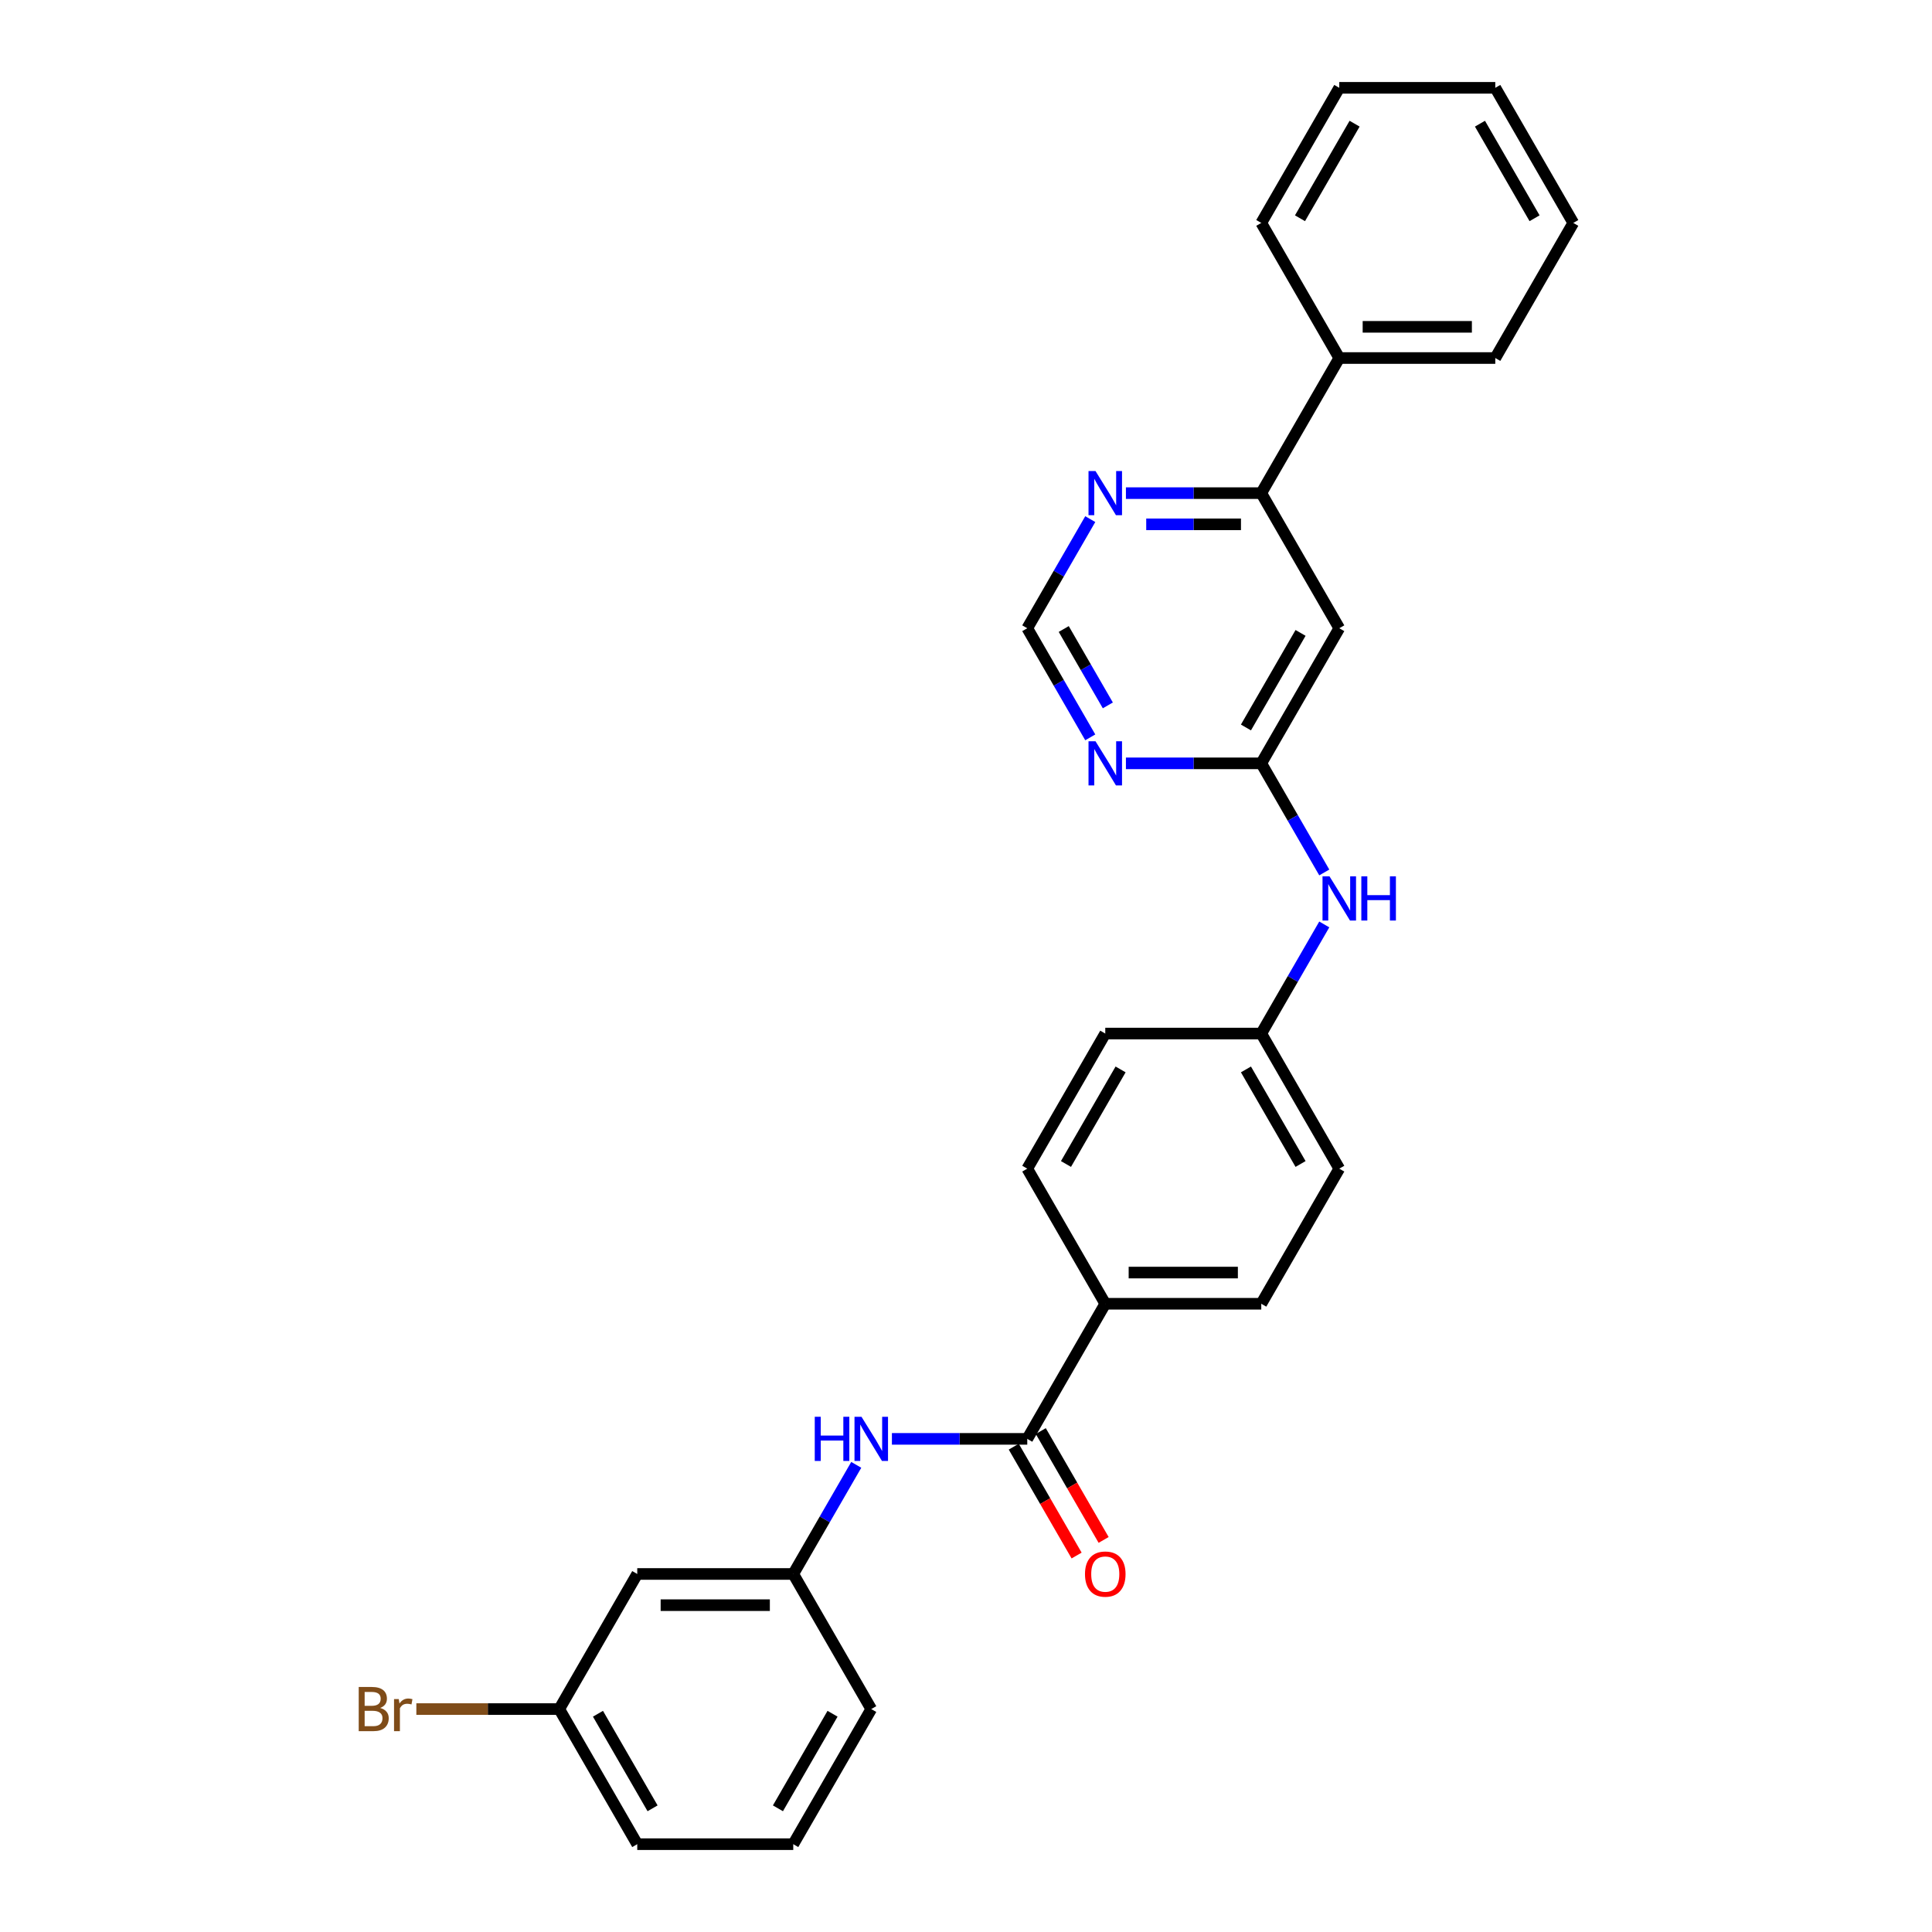 <?xml version='1.0' encoding='iso-8859-1'?>
<svg version='1.1' baseProfile='full'
              xmlns='http://www.w3.org/2000/svg'
                      xmlns:rdkit='http://www.rdkit.org/xml'
                      xmlns:xlink='http://www.w3.org/1999/xlink'
                  xml:space='preserve'
width='1000px' height='1000px' viewBox='0 0 1000 1000'>
<!-- END OF HEADER -->
<rect style='opacity:1.0;fill:#FFFFFF;stroke:none' width='1000' height='1000' x='0' y='0'> </rect>
<path class='bond-3' d='M 531.71,744.755 L 496.681,744.755' style='fill:none;fill-rule:evenodd;stroke:#000000;stroke-width:6px;stroke-linecap:butt;stroke-linejoin:miter;stroke-opacity:1' />
<path class='bond-3' d='M 496.681,744.755 L 461.653,744.755' style='fill:none;fill-rule:evenodd;stroke:#0000FF;stroke-width:6px;stroke-linecap:butt;stroke-linejoin:miter;stroke-opacity:1' />
<path class='bond-6' d='M 531.71,744.755 L 572.084,674.825' style='fill:none;fill-rule:evenodd;stroke:#000000;stroke-width:6px;stroke-linecap:butt;stroke-linejoin:miter;stroke-opacity:1' />
<path class='bond-10' d='M 524.717,748.793 L 540.983,776.967' style='fill:none;fill-rule:evenodd;stroke:#000000;stroke-width:6px;stroke-linecap:butt;stroke-linejoin:miter;stroke-opacity:1' />
<path class='bond-10' d='M 540.983,776.967 L 557.249,805.141' style='fill:none;fill-rule:evenodd;stroke:#FF0000;stroke-width:6px;stroke-linecap:butt;stroke-linejoin:miter;stroke-opacity:1' />
<path class='bond-10' d='M 538.703,740.718 L 554.969,768.892' style='fill:none;fill-rule:evenodd;stroke:#000000;stroke-width:6px;stroke-linecap:butt;stroke-linejoin:miter;stroke-opacity:1' />
<path class='bond-10' d='M 554.969,768.892 L 571.236,797.066' style='fill:none;fill-rule:evenodd;stroke:#FF0000;stroke-width:6px;stroke-linecap:butt;stroke-linejoin:miter;stroke-opacity:1' />
<path class='bond-0' d='M 652.832,395.105 L 669.136,423.344' style='fill:none;fill-rule:evenodd;stroke:#000000;stroke-width:6px;stroke-linecap:butt;stroke-linejoin:miter;stroke-opacity:1' />
<path class='bond-0' d='M 669.136,423.344 L 685.44,451.582' style='fill:none;fill-rule:evenodd;stroke:#0000FF;stroke-width:6px;stroke-linecap:butt;stroke-linejoin:miter;stroke-opacity:1' />
<path class='bond-1' d='M 652.832,395.105 L 693.206,325.175' style='fill:none;fill-rule:evenodd;stroke:#000000;stroke-width:6px;stroke-linecap:butt;stroke-linejoin:miter;stroke-opacity:1' />
<path class='bond-1' d='M 644.902,376.541 L 673.164,327.59' style='fill:none;fill-rule:evenodd;stroke:#000000;stroke-width:6px;stroke-linecap:butt;stroke-linejoin:miter;stroke-opacity:1' />
<path class='bond-2' d='M 652.832,395.105 L 617.804,395.105' style='fill:none;fill-rule:evenodd;stroke:#000000;stroke-width:6px;stroke-linecap:butt;stroke-linejoin:miter;stroke-opacity:1' />
<path class='bond-2' d='M 617.804,395.105 L 582.775,395.105' style='fill:none;fill-rule:evenodd;stroke:#0000FF;stroke-width:6px;stroke-linecap:butt;stroke-linejoin:miter;stroke-opacity:1' />
<path class='bond-4' d='M 693.206,325.175 L 652.832,255.245' style='fill:none;fill-rule:evenodd;stroke:#000000;stroke-width:6px;stroke-linecap:butt;stroke-linejoin:miter;stroke-opacity:1' />
<path class='bond-7' d='M 564.317,381.652 L 548.013,353.414' style='fill:none;fill-rule:evenodd;stroke:#0000FF;stroke-width:6px;stroke-linecap:butt;stroke-linejoin:miter;stroke-opacity:1' />
<path class='bond-7' d='M 548.013,353.414 L 531.71,325.175' style='fill:none;fill-rule:evenodd;stroke:#000000;stroke-width:6px;stroke-linecap:butt;stroke-linejoin:miter;stroke-opacity:1' />
<path class='bond-7' d='M 573.412,365.106 L 561.999,345.339' style='fill:none;fill-rule:evenodd;stroke:#0000FF;stroke-width:6px;stroke-linecap:butt;stroke-linejoin:miter;stroke-opacity:1' />
<path class='bond-7' d='M 561.999,345.339 L 550.587,325.572' style='fill:none;fill-rule:evenodd;stroke:#000000;stroke-width:6px;stroke-linecap:butt;stroke-linejoin:miter;stroke-opacity:1' />
<path class='bond-9' d='M 443.195,758.208 L 426.891,786.447' style='fill:none;fill-rule:evenodd;stroke:#0000FF;stroke-width:6px;stroke-linecap:butt;stroke-linejoin:miter;stroke-opacity:1' />
<path class='bond-9' d='M 426.891,786.447 L 410.587,814.685' style='fill:none;fill-rule:evenodd;stroke:#000000;stroke-width:6px;stroke-linecap:butt;stroke-linejoin:miter;stroke-opacity:1' />
<path class='bond-12' d='M 652.832,255.245 L 693.206,185.315' style='fill:none;fill-rule:evenodd;stroke:#000000;stroke-width:6px;stroke-linecap:butt;stroke-linejoin:miter;stroke-opacity:1' />
<path class='bond-30' d='M 652.832,255.245 L 617.804,255.245' style='fill:none;fill-rule:evenodd;stroke:#000000;stroke-width:6px;stroke-linecap:butt;stroke-linejoin:miter;stroke-opacity:1' />
<path class='bond-30' d='M 617.804,255.245 L 582.775,255.245' style='fill:none;fill-rule:evenodd;stroke:#0000FF;stroke-width:6px;stroke-linecap:butt;stroke-linejoin:miter;stroke-opacity:1' />
<path class='bond-30' d='M 642.324,271.394 L 617.804,271.394' style='fill:none;fill-rule:evenodd;stroke:#000000;stroke-width:6px;stroke-linecap:butt;stroke-linejoin:miter;stroke-opacity:1' />
<path class='bond-30' d='M 617.804,271.394 L 593.284,271.394' style='fill:none;fill-rule:evenodd;stroke:#0000FF;stroke-width:6px;stroke-linecap:butt;stroke-linejoin:miter;stroke-opacity:1' />
<path class='bond-5' d='M 564.317,268.697 L 548.013,296.936' style='fill:none;fill-rule:evenodd;stroke:#0000FF;stroke-width:6px;stroke-linecap:butt;stroke-linejoin:miter;stroke-opacity:1' />
<path class='bond-5' d='M 548.013,296.936 L 531.71,325.175' style='fill:none;fill-rule:evenodd;stroke:#000000;stroke-width:6px;stroke-linecap:butt;stroke-linejoin:miter;stroke-opacity:1' />
<path class='bond-13' d='M 572.084,674.825 L 652.832,674.825' style='fill:none;fill-rule:evenodd;stroke:#000000;stroke-width:6px;stroke-linecap:butt;stroke-linejoin:miter;stroke-opacity:1' />
<path class='bond-13' d='M 584.196,658.676 L 640.72,658.676' style='fill:none;fill-rule:evenodd;stroke:#000000;stroke-width:6px;stroke-linecap:butt;stroke-linejoin:miter;stroke-opacity:1' />
<path class='bond-14' d='M 572.084,674.825 L 531.71,604.895' style='fill:none;fill-rule:evenodd;stroke:#000000;stroke-width:6px;stroke-linecap:butt;stroke-linejoin:miter;stroke-opacity:1' />
<path class='bond-8' d='M 685.44,478.488 L 669.136,506.726' style='fill:none;fill-rule:evenodd;stroke:#0000FF;stroke-width:6px;stroke-linecap:butt;stroke-linejoin:miter;stroke-opacity:1' />
<path class='bond-8' d='M 669.136,506.726 L 652.832,534.965' style='fill:none;fill-rule:evenodd;stroke:#000000;stroke-width:6px;stroke-linecap:butt;stroke-linejoin:miter;stroke-opacity:1' />
<path class='bond-11' d='M 410.587,814.685 L 329.839,814.685' style='fill:none;fill-rule:evenodd;stroke:#000000;stroke-width:6px;stroke-linecap:butt;stroke-linejoin:miter;stroke-opacity:1' />
<path class='bond-11' d='M 398.475,830.835 L 341.951,830.835' style='fill:none;fill-rule:evenodd;stroke:#000000;stroke-width:6px;stroke-linecap:butt;stroke-linejoin:miter;stroke-opacity:1' />
<path class='bond-21' d='M 410.587,814.685 L 450.962,884.615' style='fill:none;fill-rule:evenodd;stroke:#000000;stroke-width:6px;stroke-linecap:butt;stroke-linejoin:miter;stroke-opacity:1' />
<path class='bond-16' d='M 329.839,814.685 L 289.465,884.615' style='fill:none;fill-rule:evenodd;stroke:#000000;stroke-width:6px;stroke-linecap:butt;stroke-linejoin:miter;stroke-opacity:1' />
<path class='bond-22' d='M 693.206,185.315 L 773.955,185.315' style='fill:none;fill-rule:evenodd;stroke:#000000;stroke-width:6px;stroke-linecap:butt;stroke-linejoin:miter;stroke-opacity:1' />
<path class='bond-22' d='M 705.319,169.165 L 761.842,169.165' style='fill:none;fill-rule:evenodd;stroke:#000000;stroke-width:6px;stroke-linecap:butt;stroke-linejoin:miter;stroke-opacity:1' />
<path class='bond-23' d='M 693.206,185.315 L 652.832,115.385' style='fill:none;fill-rule:evenodd;stroke:#000000;stroke-width:6px;stroke-linecap:butt;stroke-linejoin:miter;stroke-opacity:1' />
<path class='bond-18' d='M 652.832,674.825 L 693.206,604.895' style='fill:none;fill-rule:evenodd;stroke:#000000;stroke-width:6px;stroke-linecap:butt;stroke-linejoin:miter;stroke-opacity:1' />
<path class='bond-17' d='M 531.71,604.895 L 572.084,534.965' style='fill:none;fill-rule:evenodd;stroke:#000000;stroke-width:6px;stroke-linecap:butt;stroke-linejoin:miter;stroke-opacity:1' />
<path class='bond-17' d='M 551.752,602.48 L 580.014,553.529' style='fill:none;fill-rule:evenodd;stroke:#000000;stroke-width:6px;stroke-linecap:butt;stroke-linejoin:miter;stroke-opacity:1' />
<path class='bond-15' d='M 652.832,534.965 L 572.084,534.965' style='fill:none;fill-rule:evenodd;stroke:#000000;stroke-width:6px;stroke-linecap:butt;stroke-linejoin:miter;stroke-opacity:1' />
<path class='bond-28' d='M 652.832,534.965 L 693.206,604.895' style='fill:none;fill-rule:evenodd;stroke:#000000;stroke-width:6px;stroke-linecap:butt;stroke-linejoin:miter;stroke-opacity:1' />
<path class='bond-28' d='M 644.902,553.529 L 673.164,602.48' style='fill:none;fill-rule:evenodd;stroke:#000000;stroke-width:6px;stroke-linecap:butt;stroke-linejoin:miter;stroke-opacity:1' />
<path class='bond-19' d='M 289.465,884.615 L 252.482,884.615' style='fill:none;fill-rule:evenodd;stroke:#000000;stroke-width:6px;stroke-linecap:butt;stroke-linejoin:miter;stroke-opacity:1' />
<path class='bond-19' d='M 252.482,884.615 L 215.5,884.615' style='fill:none;fill-rule:evenodd;stroke:#7F4C19;stroke-width:6px;stroke-linecap:butt;stroke-linejoin:miter;stroke-opacity:1' />
<path class='bond-29' d='M 289.465,884.615 L 329.839,954.545' style='fill:none;fill-rule:evenodd;stroke:#000000;stroke-width:6px;stroke-linecap:butt;stroke-linejoin:miter;stroke-opacity:1' />
<path class='bond-29' d='M 309.507,887.03 L 337.769,935.981' style='fill:none;fill-rule:evenodd;stroke:#000000;stroke-width:6px;stroke-linecap:butt;stroke-linejoin:miter;stroke-opacity:1' />
<path class='bond-20' d='M 410.587,954.545 L 450.962,884.615' style='fill:none;fill-rule:evenodd;stroke:#000000;stroke-width:6px;stroke-linecap:butt;stroke-linejoin:miter;stroke-opacity:1' />
<path class='bond-20' d='M 402.658,935.981 L 430.919,887.03' style='fill:none;fill-rule:evenodd;stroke:#000000;stroke-width:6px;stroke-linecap:butt;stroke-linejoin:miter;stroke-opacity:1' />
<path class='bond-24' d='M 410.587,954.545 L 329.839,954.545' style='fill:none;fill-rule:evenodd;stroke:#000000;stroke-width:6px;stroke-linecap:butt;stroke-linejoin:miter;stroke-opacity:1' />
<path class='bond-25' d='M 773.955,185.315 L 814.329,115.385' style='fill:none;fill-rule:evenodd;stroke:#000000;stroke-width:6px;stroke-linecap:butt;stroke-linejoin:miter;stroke-opacity:1' />
<path class='bond-26' d='M 652.832,115.385 L 693.206,45.455' style='fill:none;fill-rule:evenodd;stroke:#000000;stroke-width:6px;stroke-linecap:butt;stroke-linejoin:miter;stroke-opacity:1' />
<path class='bond-26' d='M 672.874,112.97 L 701.136,64.019' style='fill:none;fill-rule:evenodd;stroke:#000000;stroke-width:6px;stroke-linecap:butt;stroke-linejoin:miter;stroke-opacity:1' />
<path class='bond-31' d='M 814.329,115.385 L 773.955,45.455' style='fill:none;fill-rule:evenodd;stroke:#000000;stroke-width:6px;stroke-linecap:butt;stroke-linejoin:miter;stroke-opacity:1' />
<path class='bond-31' d='M 794.287,112.97 L 766.025,64.019' style='fill:none;fill-rule:evenodd;stroke:#000000;stroke-width:6px;stroke-linecap:butt;stroke-linejoin:miter;stroke-opacity:1' />
<path class='bond-27' d='M 693.206,45.455 L 773.955,45.455' style='fill:none;fill-rule:evenodd;stroke:#000000;stroke-width:6px;stroke-linecap:butt;stroke-linejoin:miter;stroke-opacity:1' />
<path  class='atom-3' d='M 567.029 383.671
L 574.523 395.783
Q 575.265 396.978, 576.461 399.142
Q 577.656 401.306, 577.72 401.436
L 577.72 383.671
L 580.756 383.671
L 580.756 406.539
L 577.623 406.539
L 569.581 393.296
Q 568.644 391.746, 567.643 389.969
Q 566.674 388.193, 566.383 387.644
L 566.383 406.539
L 563.412 406.539
L 563.412 383.671
L 567.029 383.671
' fill='#0000FF'/>
<path  class='atom-4' d='M 421.715 733.321
L 424.815 733.321
L 424.815 743.043
L 436.508 743.043
L 436.508 733.321
L 439.608 733.321
L 439.608 756.189
L 436.508 756.189
L 436.508 745.627
L 424.815 745.627
L 424.815 756.189
L 421.715 756.189
L 421.715 733.321
' fill='#0000FF'/>
<path  class='atom-4' d='M 445.907 733.321
L 453.4 745.434
Q 454.143 746.629, 455.338 748.793
Q 456.533 750.957, 456.598 751.086
L 456.598 733.321
L 459.634 733.321
L 459.634 756.189
L 456.501 756.189
L 448.458 742.946
Q 447.522 741.396, 446.52 739.62
Q 445.551 737.843, 445.261 737.294
L 445.261 756.189
L 442.289 756.189
L 442.289 733.321
L 445.907 733.321
' fill='#0000FF'/>
<path  class='atom-6' d='M 567.029 243.811
L 574.523 255.923
Q 575.265 257.118, 576.461 259.282
Q 577.656 261.446, 577.72 261.575
L 577.72 243.811
L 580.756 243.811
L 580.756 266.679
L 577.623 266.679
L 569.581 253.436
Q 568.644 251.886, 567.643 250.109
Q 566.674 248.333, 566.383 247.784
L 566.383 266.679
L 563.412 266.679
L 563.412 243.811
L 567.029 243.811
' fill='#0000FF'/>
<path  class='atom-9' d='M 688.152 453.601
L 695.645 465.713
Q 696.388 466.908, 697.583 469.072
Q 698.778 471.236, 698.843 471.366
L 698.843 453.601
L 701.879 453.601
L 701.879 476.469
L 698.746 476.469
L 690.703 463.226
Q 689.767 461.676, 688.765 459.899
Q 687.796 458.123, 687.506 457.574
L 687.506 476.469
L 684.534 476.469
L 684.534 453.601
L 688.152 453.601
' fill='#0000FF'/>
<path  class='atom-9' d='M 704.624 453.601
L 707.725 453.601
L 707.725 463.323
L 719.417 463.323
L 719.417 453.601
L 722.518 453.601
L 722.518 476.469
L 719.417 476.469
L 719.417 465.907
L 707.725 465.907
L 707.725 476.469
L 704.624 476.469
L 704.624 453.601
' fill='#0000FF'/>
<path  class='atom-11' d='M 561.587 814.75
Q 561.587 809.259, 564.3 806.191
Q 567.013 803.122, 572.084 803.122
Q 577.155 803.122, 579.868 806.191
Q 582.581 809.259, 582.581 814.75
Q 582.581 820.305, 579.836 823.471
Q 577.09 826.604, 572.084 826.604
Q 567.045 826.604, 564.3 823.471
Q 561.587 820.338, 561.587 814.75
M 572.084 824.02
Q 575.572 824.02, 577.446 821.694
Q 579.351 819.336, 579.351 814.75
Q 579.351 810.26, 577.446 807.999
Q 575.572 805.706, 572.084 805.706
Q 568.596 805.706, 566.69 807.967
Q 564.817 810.228, 564.817 814.75
Q 564.817 819.369, 566.69 821.694
Q 568.596 824.02, 572.084 824.02
' fill='#FF0000'/>
<path  class='atom-20' d='M 196.782 884.034
Q 198.978 884.648, 200.077 886.004
Q 201.207 887.329, 201.207 889.299
Q 201.207 892.464, 199.172 894.273
Q 197.17 896.049, 193.358 896.049
L 185.671 896.049
L 185.671 873.181
L 192.422 873.181
Q 196.33 873.181, 198.3 874.764
Q 200.27 876.347, 200.27 879.254
Q 200.27 882.71, 196.782 884.034
M 188.74 875.765
L 188.74 882.936
L 192.422 882.936
Q 194.683 882.936, 195.845 882.031
Q 197.04 881.095, 197.04 879.254
Q 197.04 875.765, 192.422 875.765
L 188.74 875.765
M 193.358 893.465
Q 195.587 893.465, 196.782 892.4
Q 197.977 891.334, 197.977 889.299
Q 197.977 887.425, 196.653 886.489
Q 195.361 885.52, 192.874 885.52
L 188.74 885.52
L 188.74 893.465
L 193.358 893.465
' fill='#7F4C19'/>
<path  class='atom-20' d='M 206.407 879.447
L 206.763 881.741
Q 208.507 879.157, 211.349 879.157
Q 212.253 879.157, 213.481 879.48
L 212.996 882.193
Q 211.607 881.87, 210.832 881.87
Q 209.476 881.87, 208.571 882.419
Q 207.699 882.936, 206.989 884.195
L 206.989 896.049
L 203.953 896.049
L 203.953 879.447
L 206.407 879.447
' fill='#7F4C19'/>
</svg>
